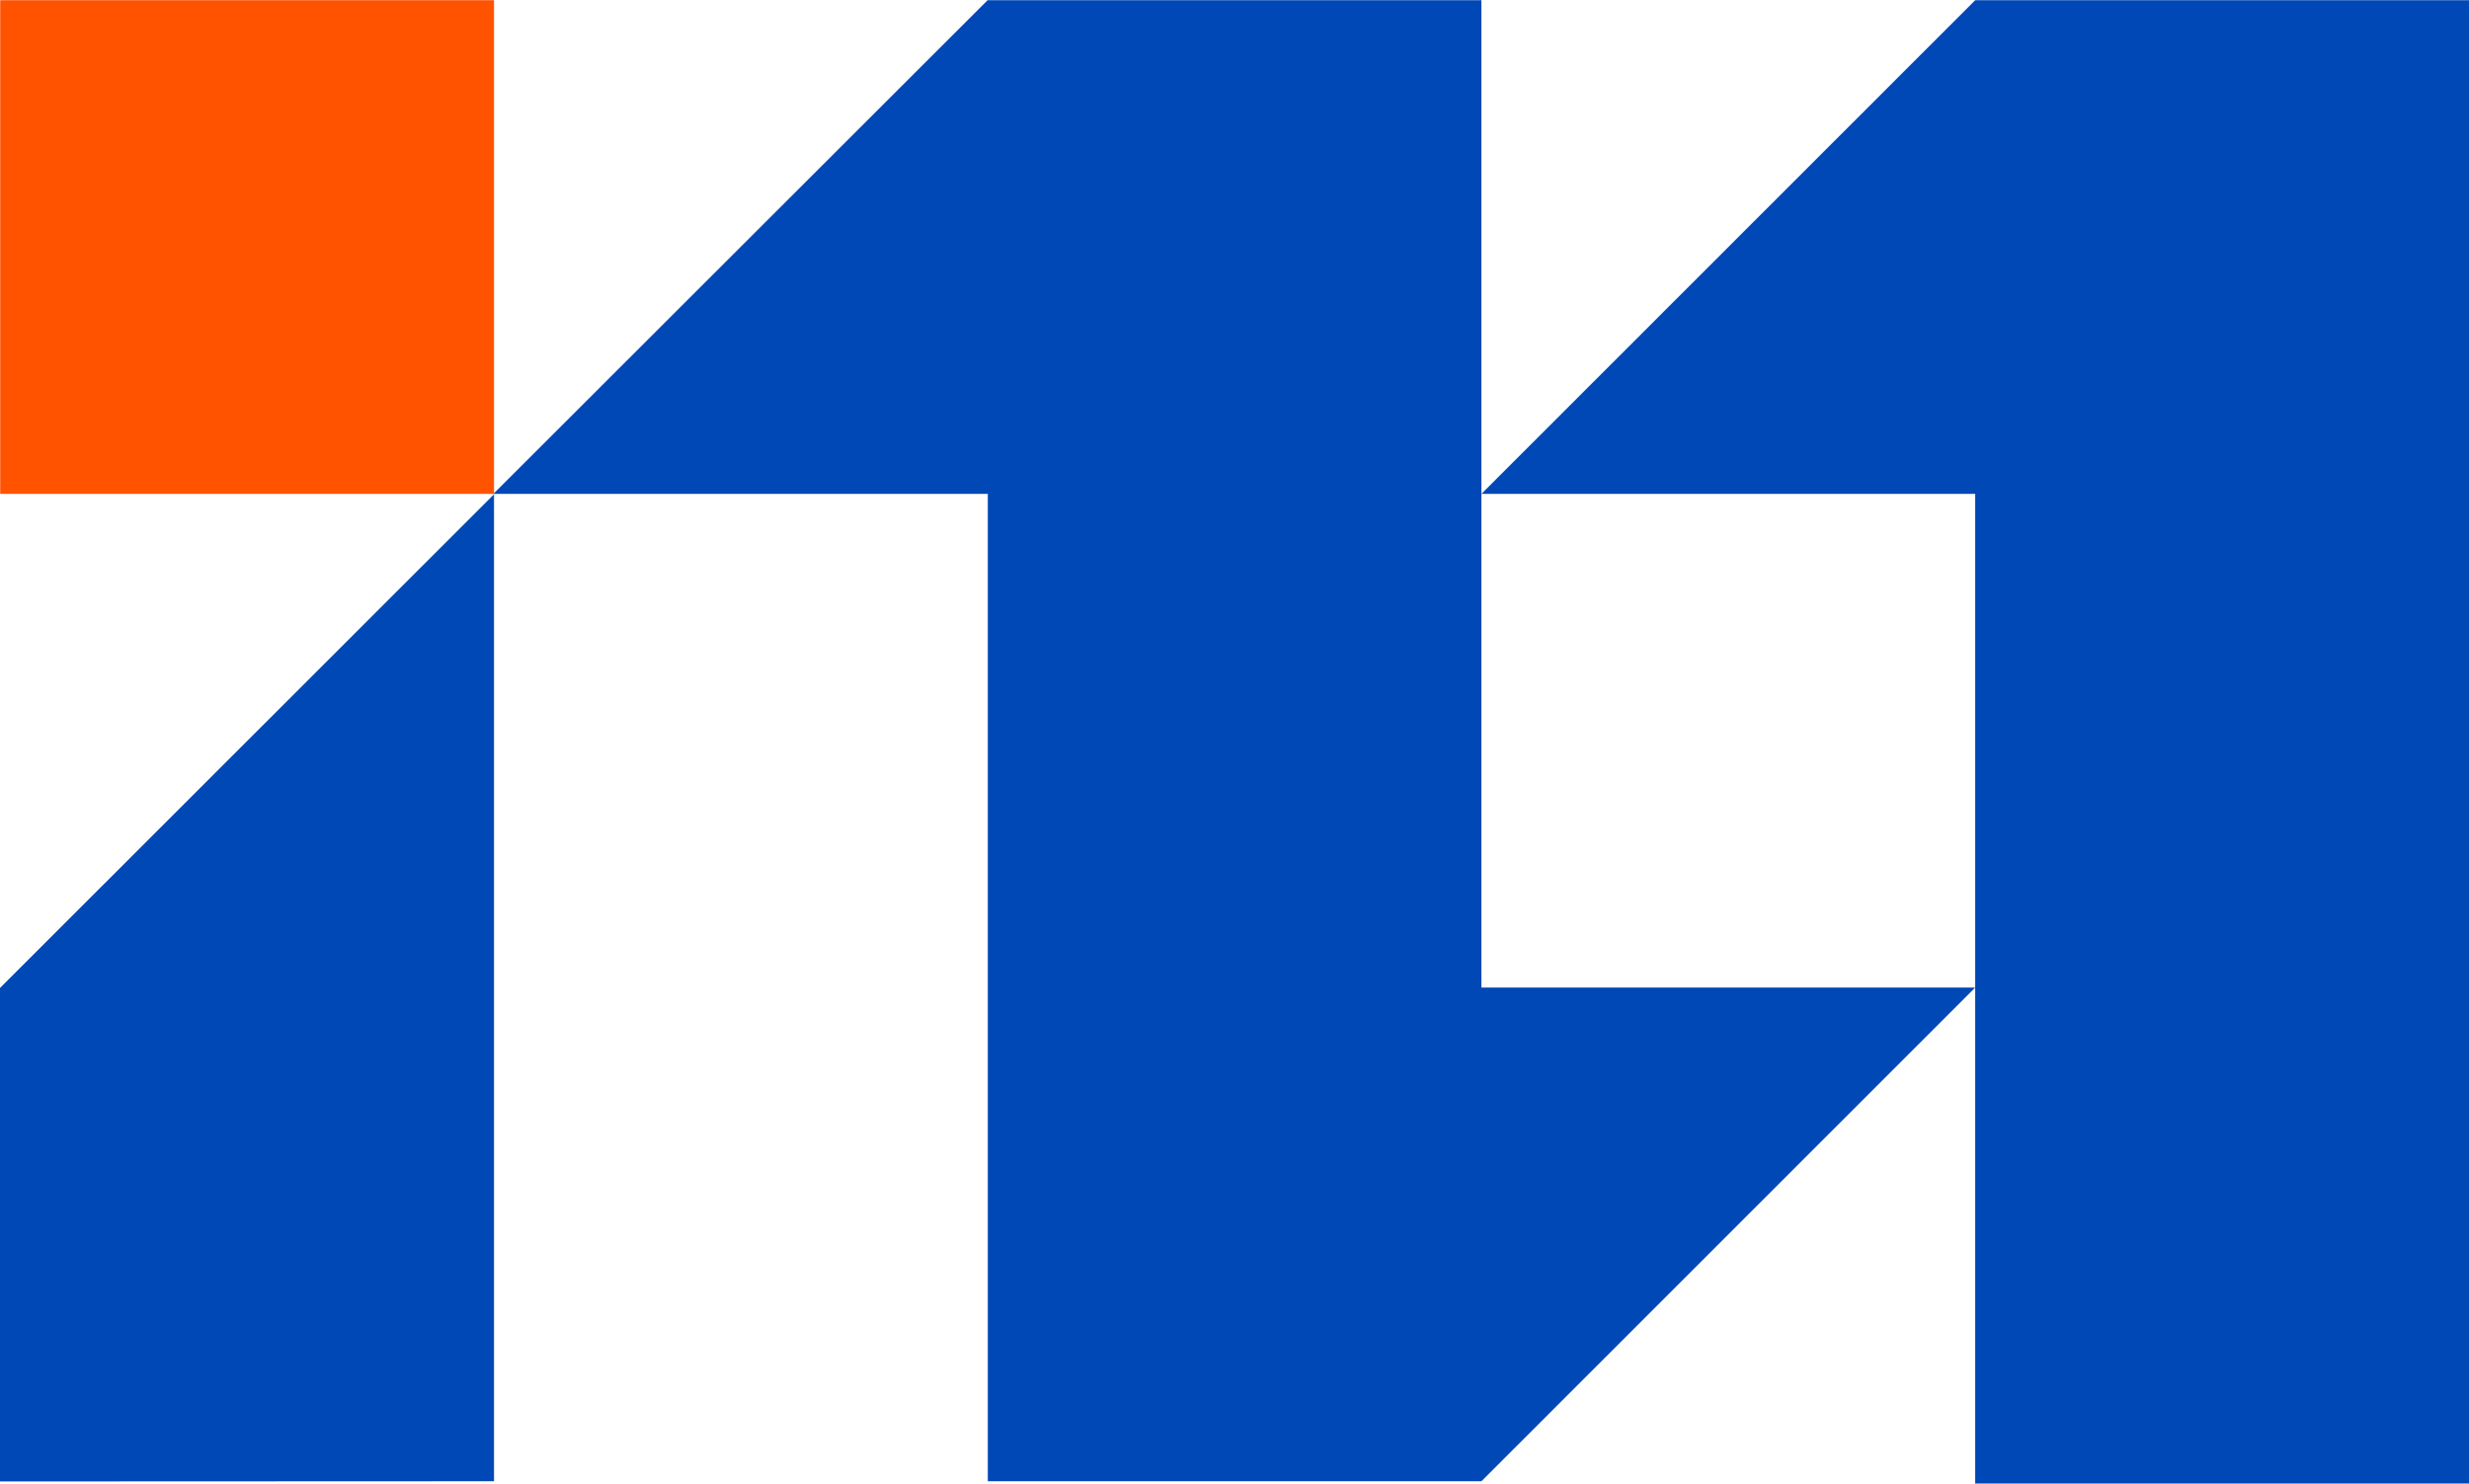 <svg xmlns="http://www.w3.org/2000/svg" id="Ebene_1" data-name="Ebene 1" viewBox="0 0 119.8 72"><rect x=".01" y=".01" width="23.96" height="23.96" style="fill: #ff5300; stroke-width: 0px;"></rect><polygon points="95.84 47.93 71.88 71.89 47.93 71.89 47.93 23.97 23.97 23.97 23.97 23.94 47.93 0 47.93 .01 71.88 .01 71.88 47.93 95.84 47.93" style="fill: #0048b6; stroke-width: 0px;"></polygon><polygon points="23.97 23.94 23.97 23.97 23.94 23.97 23.97 23.94" style="fill: #0048b6; stroke-width: 0px;"></polygon><polygon points="119.8 .01 119.8 72 95.84 72 95.84 23.97 71.88 23.97 95.84 .01 119.8 .01" style="fill: #0048b6; stroke-width: 0px;"></polygon><polygon points="23.97 71.89 0 71.9 0 47.95 23.97 23.99 23.97 71.89" style="fill: #0048b6; stroke-width: 0px;"></polygon></svg>